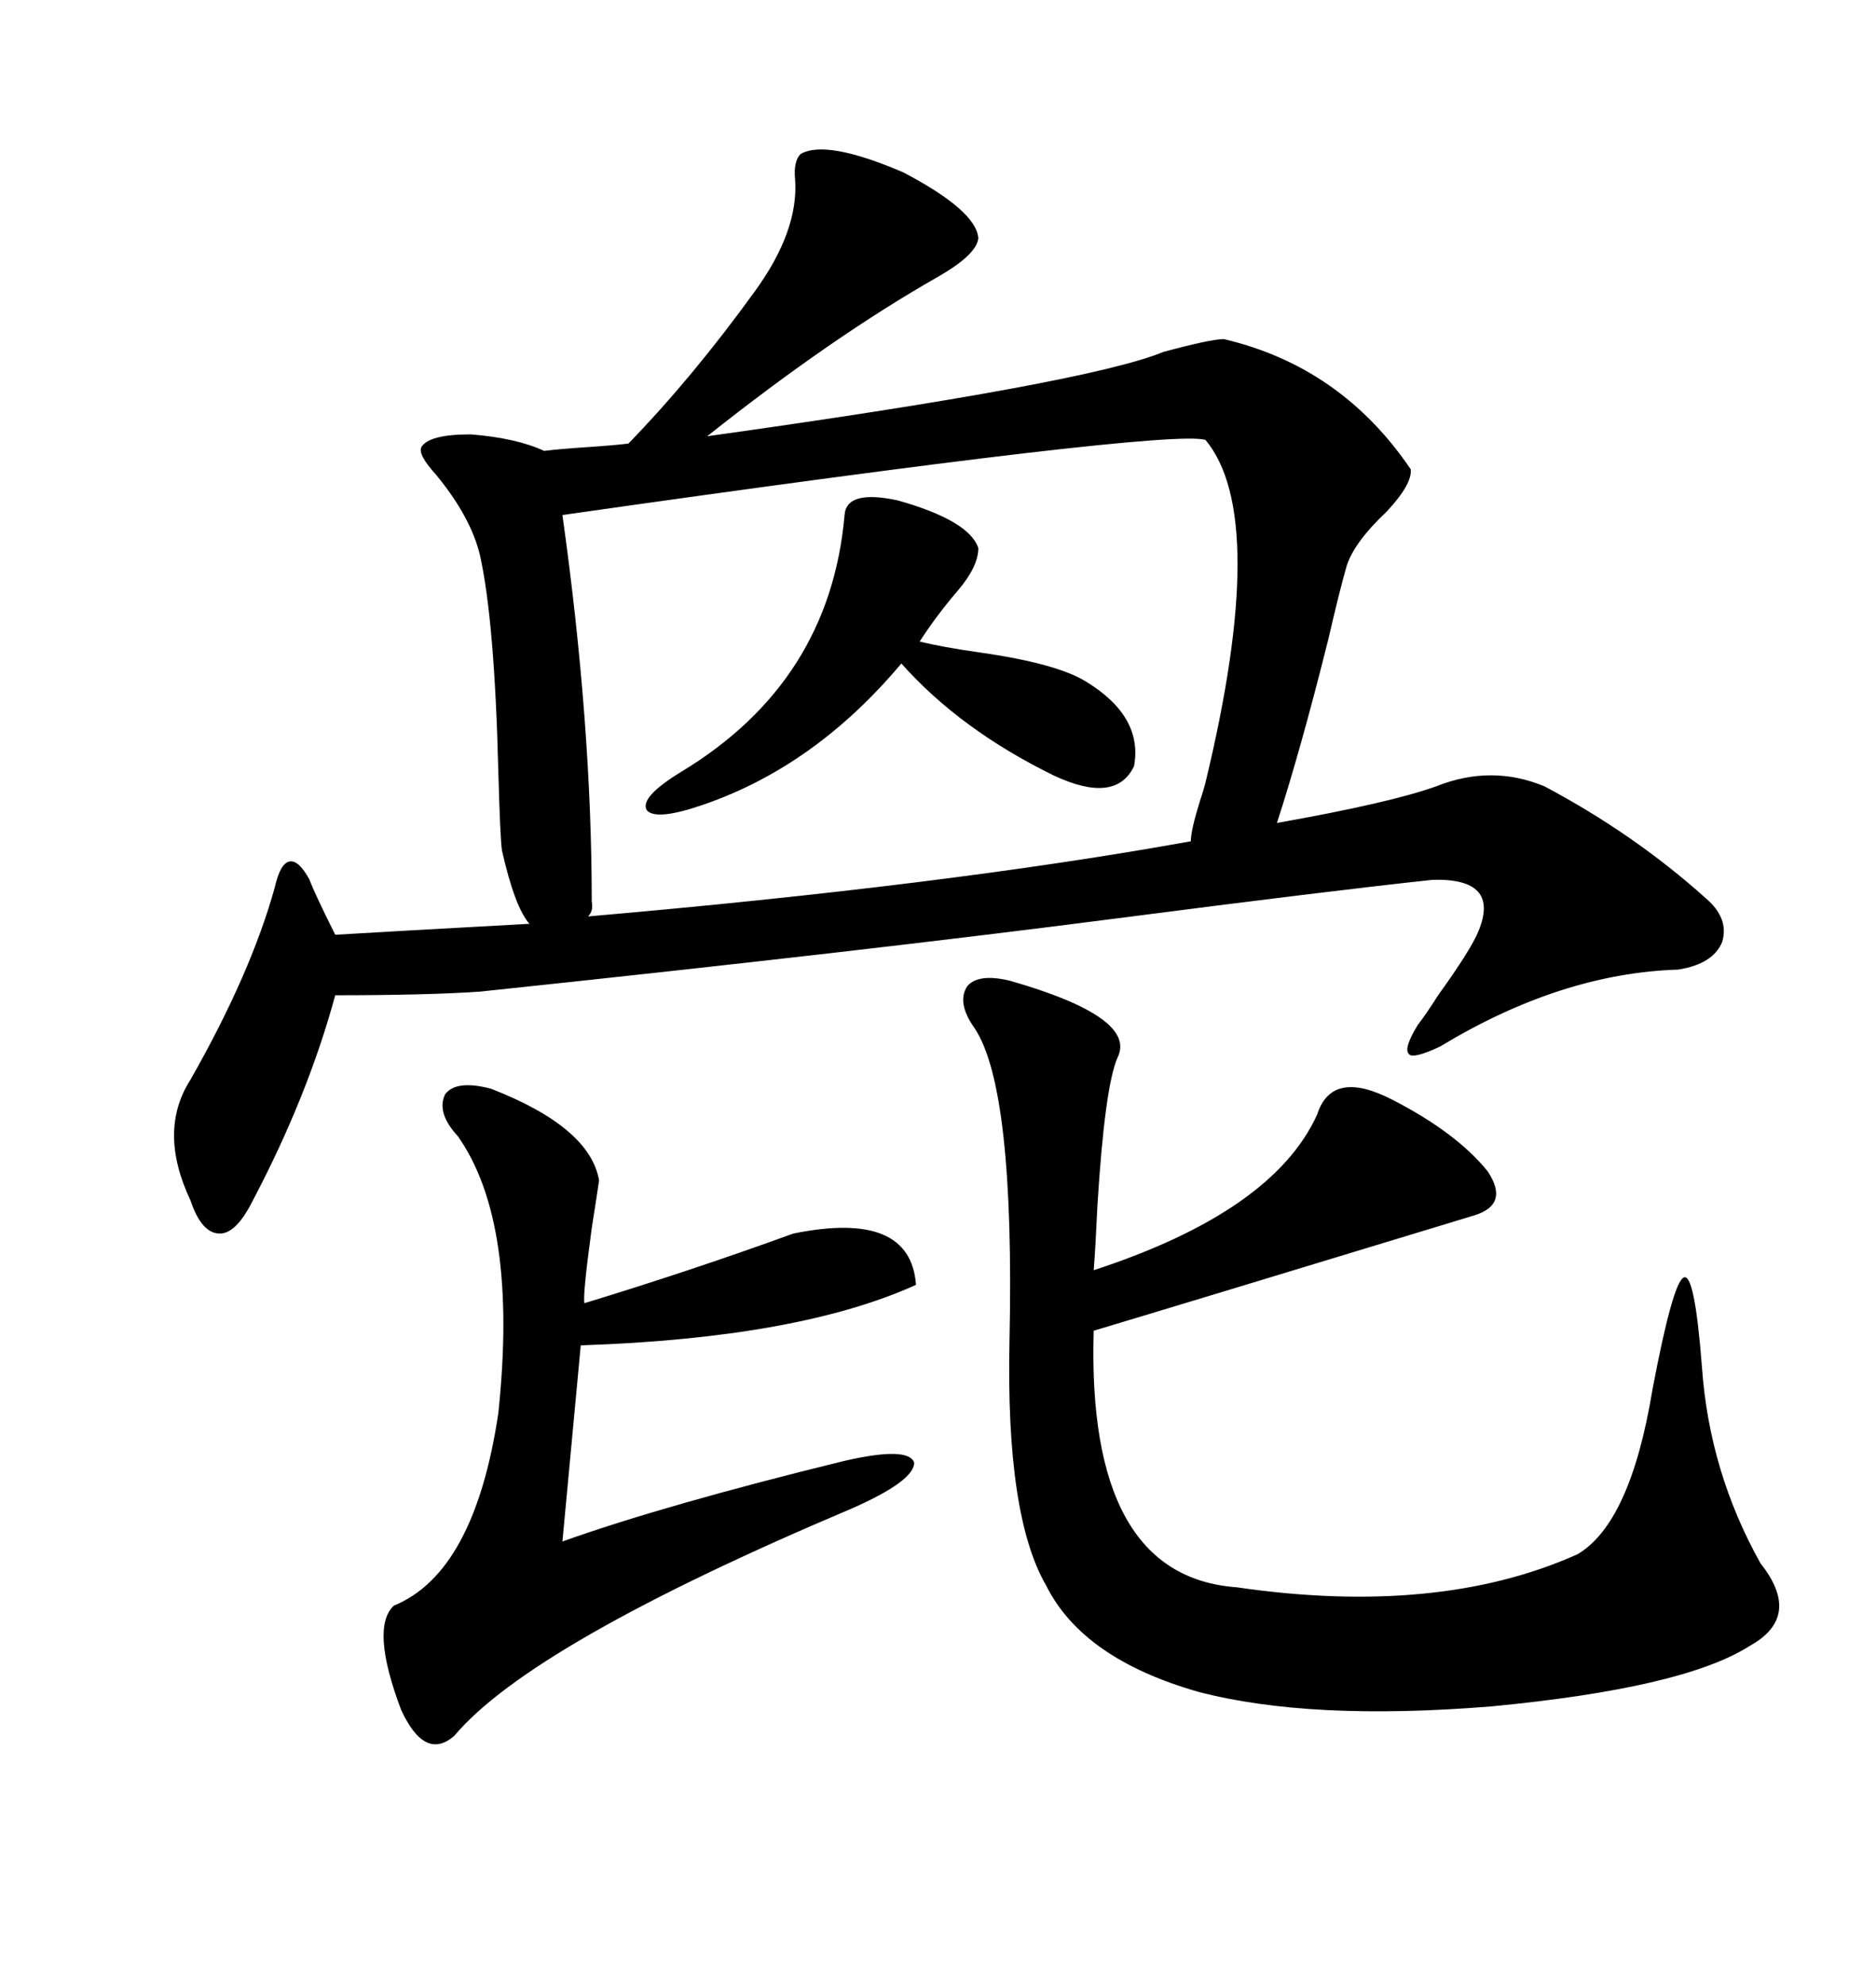 <svg xmlns="http://www.w3.org/2000/svg" xmlns:xlink="http://www.w3.org/1999/xlink" width="300" height="317.285"><path d="M128.03 24.61L128.03 24.61Q132.13 22.27 144.43 27.54L144.43 27.54Q156.15 33.69 156.45 38.09L156.45 38.09Q156.15 40.72 150 44.24L150 44.24Q133.01 53.91 113.09 69.73L113.09 69.73Q174.02 61.23 186.04 56.25L186.04 56.25Q193.65 54.20 195.70 54.20L195.70 54.20Q214.45 58.59 225.59 75L225.59 75Q225.88 77.34 221.78 81.74L221.78 81.74Q216.50 86.72 215.33 90.53L215.33 90.53Q214.16 94.63 212.40 102.25L212.40 102.25Q208.01 119.82 204.20 131.54L204.20 131.54Q222.36 128.32 229.69 125.68L229.69 125.68Q238.48 122.17 246.97 125.68L246.97 125.68Q261.33 133.30 272.75 143.55L272.75 143.55Q276.56 146.78 275.39 150.59L275.39 150.59Q273.93 154.10 268.36 154.98L268.36 154.98Q249.61 155.57 230.27 167.29L230.27 167.29Q225.88 169.34 225.29 168.46L225.29 168.46Q224.41 167.58 226.76 163.77L226.76 163.77Q227.93 162.30 229.98 159.08L229.98 159.08Q235.25 151.76 236.43 148.83L236.43 148.83Q239.94 140.33 229.10 140.63L229.10 140.63Q212.70 142.38 178.71 146.78L178.71 146.78Q137.99 152.05 76.76 158.50L76.76 158.50Q68.26 159.08 53.61 159.08L53.61 159.08Q49.22 175.20 40.43 191.89L40.43 191.89Q37.79 197.17 35.16 197.17L35.16 197.17Q32.23 197.17 30.47 191.89L30.47 191.89Q25.20 180.76 30.47 172.56L30.47 172.56Q40.14 155.57 43.95 141.80L43.95 141.80Q44.82 137.99 46.29 137.70L46.29 137.70Q47.75 137.40 49.51 140.63L49.51 140.63Q50.10 142.38 53.61 149.41L53.61 149.41Q63.28 148.83 84.67 147.66L84.67 147.66Q82.32 145.02 80.27 135.94L80.27 135.94Q79.98 133.89 79.69 123.34L79.69 123.34Q79.10 99.32 76.76 88.77L76.76 88.77Q75.29 82.62 69.73 75.88L69.73 75.88Q66.80 72.66 67.38 71.48L67.38 71.48Q68.55 69.43 75.29 69.43L75.29 69.43Q82.62 70.02 87.01 72.07L87.01 72.07Q89.36 71.78 93.75 71.48L93.75 71.48Q98.14 71.19 100.49 70.90L100.49 70.90Q110.74 60.35 120.70 46.58L120.70 46.58Q127.73 36.91 127.15 28.71L127.15 28.71Q126.86 25.78 128.03 24.61ZM94.63 144.14L94.63 144.14Q94.92 145.61 94.04 146.48L94.04 146.48Q151.46 141.50 190.43 134.47L190.43 134.47Q190.43 132.71 191.89 128.03L191.89 128.03Q192.48 126.27 192.77 125.10L192.77 125.10Q203.03 82.62 192.77 70.31L192.77 70.31Q186.62 68.55 89.94 82.32L89.94 82.32Q94.63 115.72 94.63 144.14ZM161.43 156.74L161.43 156.74Q181.93 162.60 178.71 169.04L178.71 169.04Q176.66 173.73 175.49 192.77L175.49 192.77Q175.20 199.22 174.90 203.03L174.90 203.03Q203.61 193.65 210.64 178.13L210.64 178.13Q212.99 170.80 222.66 175.78L222.66 175.78Q232.91 181.05 237.89 187.21L237.89 187.21Q241.41 192.48 235.84 194.24L235.84 194.24Q185.74 209.47 174.90 212.70L174.90 212.70Q173.73 251.95 197.75 253.71L197.75 253.71Q229.98 258.40 252.25 248.44L252.25 248.44Q260.74 243.46 264.26 222.07L264.26 222.07Q267.48 205.08 269.24 204.20L269.24 204.20Q271.00 203.32 272.17 218.55L272.17 218.55Q273.34 235.25 281.54 249.90L281.54 249.90Q288.28 258.40 279.79 263.09L279.79 263.09Q269.24 269.82 238.48 272.75L238.48 272.75Q209.47 275.10 191.60 270.41L191.60 270.41Q173.14 265.14 167.29 253.42L167.29 253.42Q160.84 242.29 161.43 214.45L161.43 214.45Q162.30 174.02 155.86 164.36L155.86 164.36Q152.93 160.25 154.69 157.62L154.69 157.62Q156.45 155.57 161.43 156.74ZM78.52 174.02L78.52 174.02Q94.34 180.18 95.80 188.67L95.80 188.67Q95.51 190.72 94.63 196.29L94.63 196.29Q93.16 207.13 93.46 208.30L93.46 208.30Q110.74 203.03 126.86 197.17L126.86 197.17Q145.61 193.36 146.48 205.37L146.48 205.37Q127.73 213.87 92.87 215.04L92.87 215.04L89.94 246.39Q106.35 240.53 135.06 233.50L135.06 233.50Q145.31 231.15 146.19 233.79L146.19 233.79Q146.19 236.72 136.23 241.11L136.23 241.11Q84.96 262.79 72.66 277.44L72.66 277.44Q67.97 281.54 64.16 273.34L64.16 273.34Q59.18 260.16 62.99 256.64L62.99 256.64Q75.88 251.37 79.69 225.88L79.69 225.88Q82.91 195.41 73.24 181.64L73.24 181.64Q69.73 177.83 71.19 174.90L71.19 174.90Q72.95 172.56 78.52 174.02ZM143.55 79.98L143.55 79.98Q154.98 83.20 156.45 87.60L156.45 87.60Q156.45 90.53 153.22 94.34L153.22 94.34Q149.71 98.44 147.07 102.54L147.07 102.54Q150.59 103.42 156.74 104.30L156.74 104.30Q169.04 106.05 173.73 108.98L173.73 108.98Q182.81 114.55 181.35 122.46L181.35 122.46Q178.42 128.61 168.46 123.93L168.46 123.93Q153.52 116.60 144.14 106.05L144.14 106.05Q130.37 122.46 112.50 128.61L112.50 128.61Q104.88 131.25 103.42 129.49L103.42 129.49Q102.25 127.44 108.98 123.34L108.98 123.34Q132.71 108.98 135.06 82.32L135.06 82.32Q135.35 78.22 143.55 79.98Z"/></svg>